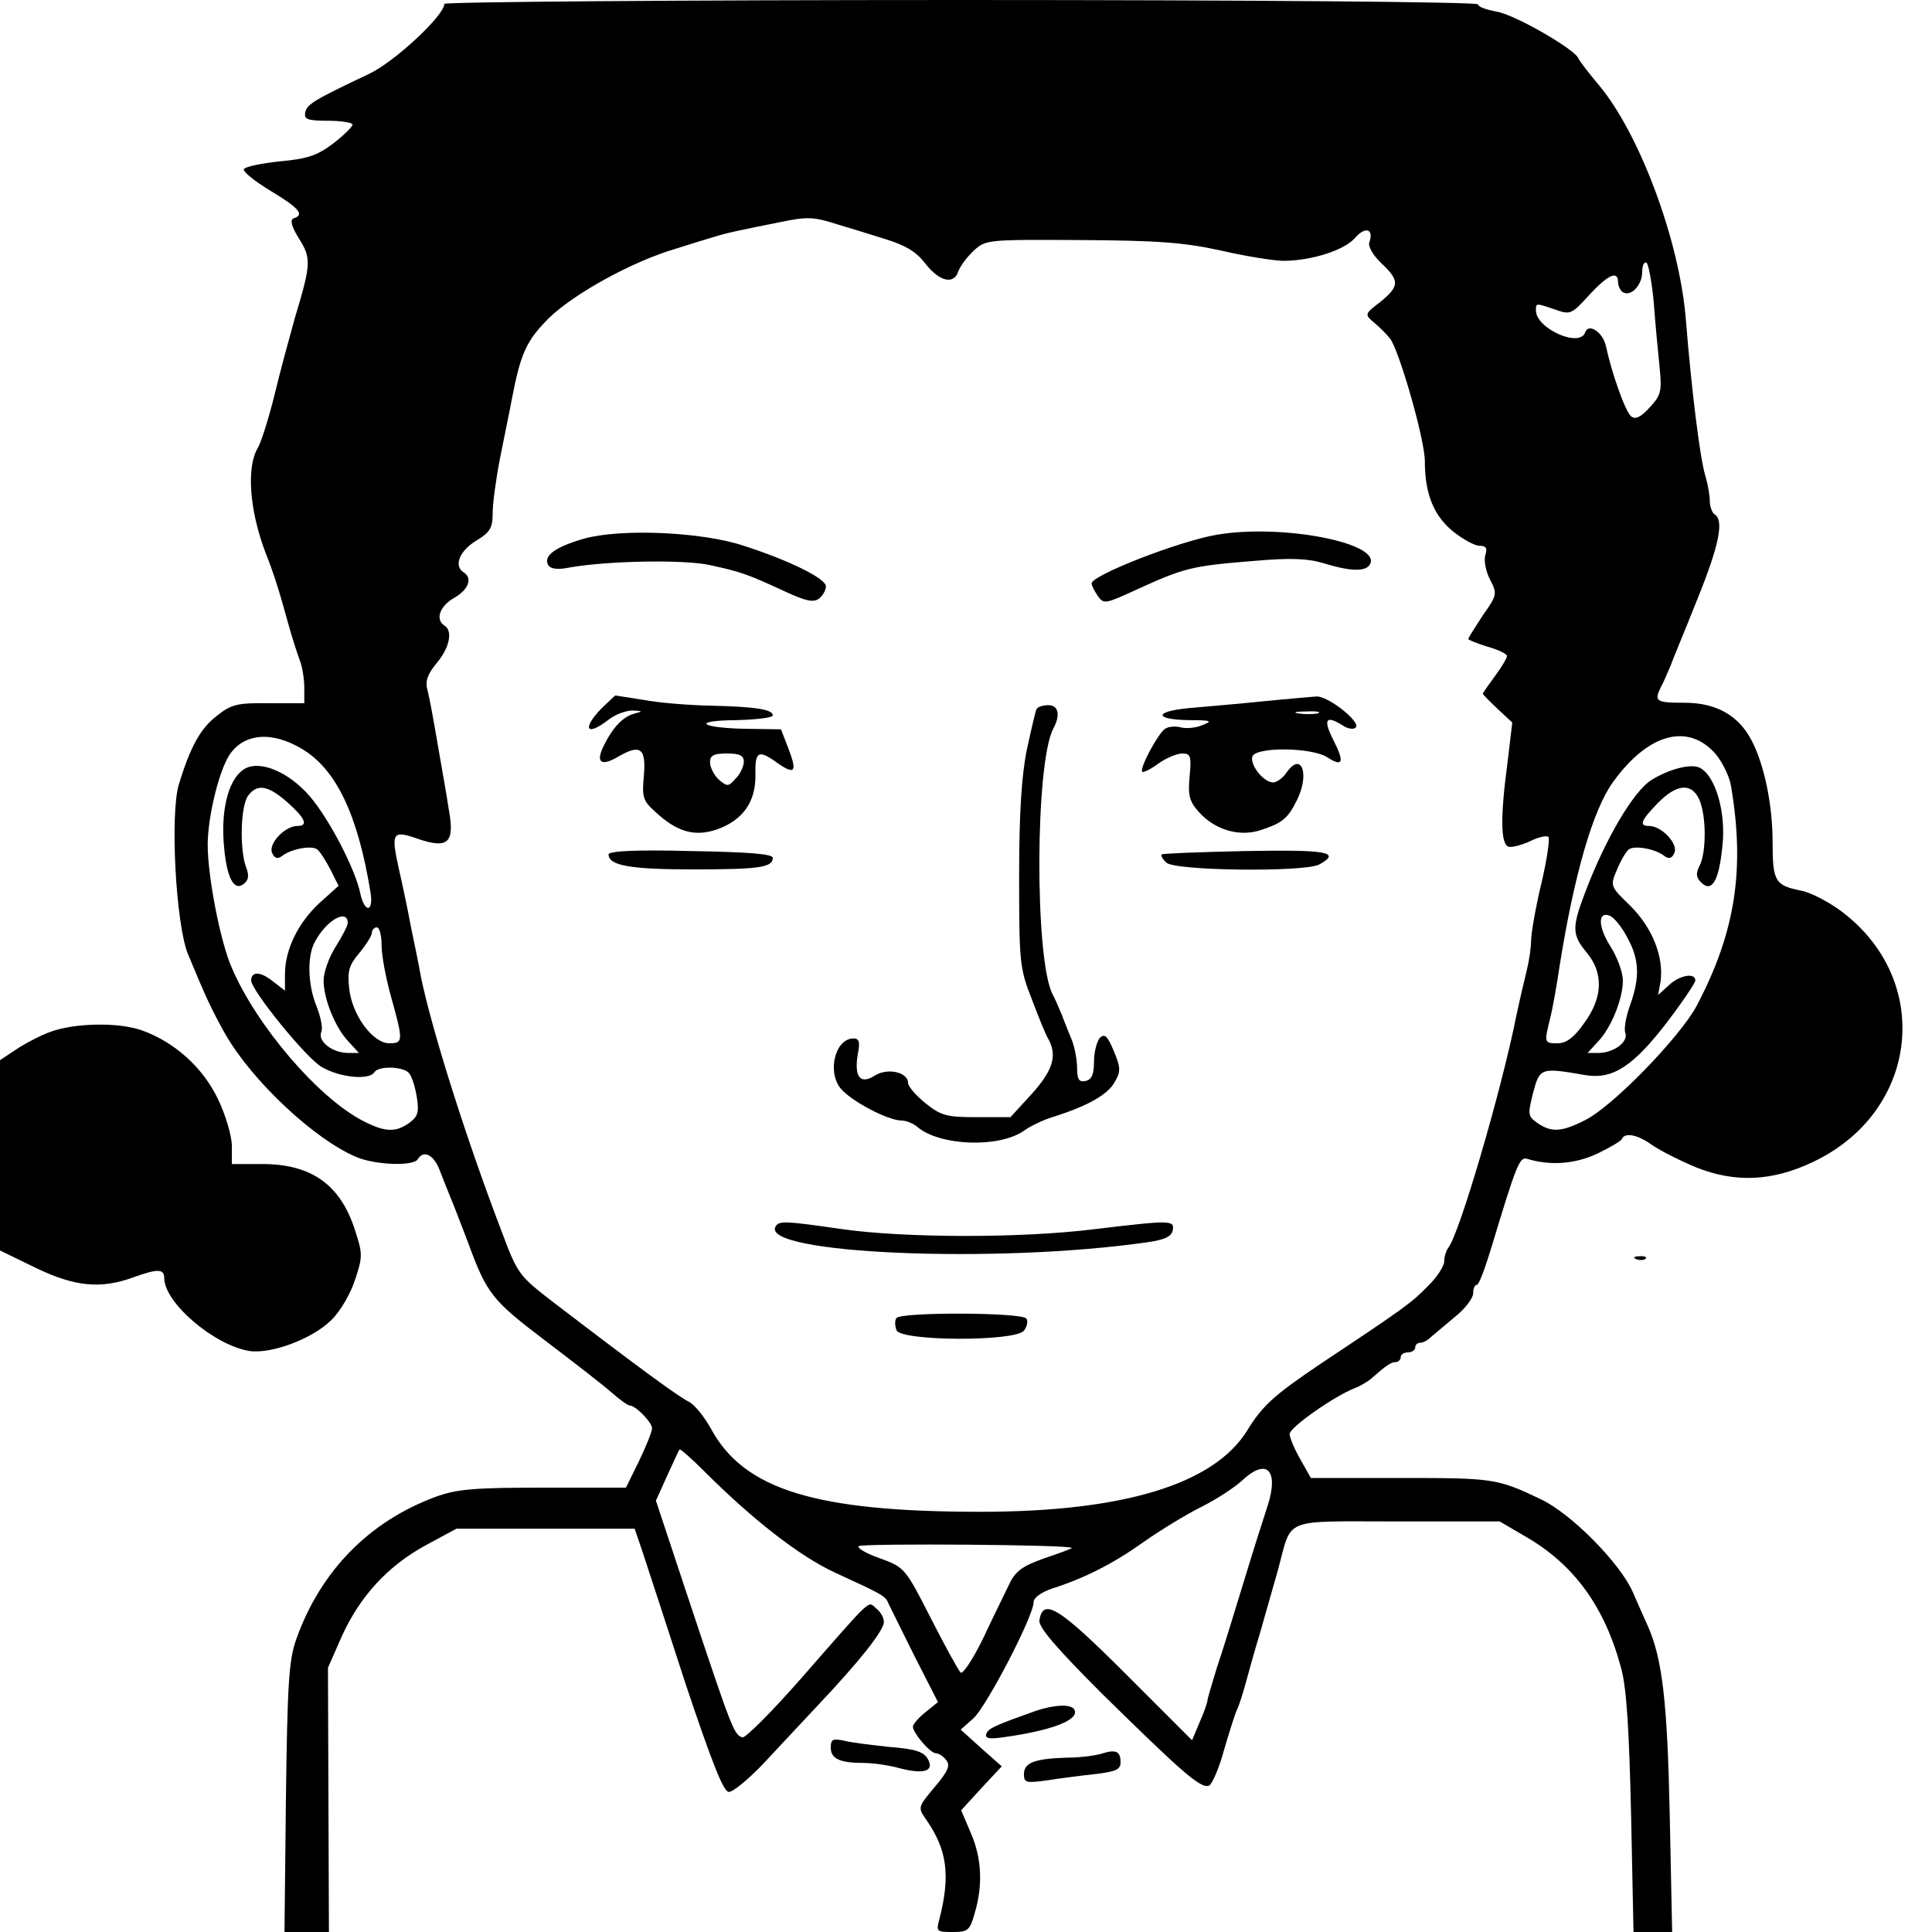 <?xml version="1.0" standalone="no"?>
<!DOCTYPE svg PUBLIC "-//W3C//DTD SVG 20010904//EN"
 "http://www.w3.org/TR/2001/REC-SVG-20010904/DTD/svg10.dtd">
<svg version="1.0" xmlns="http://www.w3.org/2000/svg"
 width="400pt" height="400pt" viewBox="0 0 400 400"
 preserveAspectRatio="xMidYMid meet">
<g transform="translate(0,400) scale(0.1,-0.1)"
fill="#000000" stroke="none">
<path d="M920 3992 c0 -24 -103 -120 -156 -145 -114 -54 -129 -63 -132 -80 -3
-14 5 -17 47 -17 28 0 51 -4 51 -8 0 -4 -18 -22 -40 -39 -33 -25 -54 -32 -110
-37 -38 -4 -72 -11 -75 -16 -3 -5 22 -25 55 -45 60 -36 71 -50 48 -57 -8 -3
-5 -16 11 -42 26 -41 25 -53 -9 -166 -10 -36 -29 -105 -41 -155 -12 -49 -28
-100 -35 -112 -24 -39 -18 -129 16 -218 16 -40 29 -81 45 -140 9 -33 21 -70
26 -83 5 -13 9 -38 9 -56 l0 -32 -73 0 c-65 1 -78 -2 -108 -26 -34 -26 -55
-64 -79 -143 -18 -62 -6 -288 19 -350 38 -92 50 -117 78 -167 56 -97 185 -218
272 -254 39 -16 117 -19 126 -4 12 20 33 9 45 -22 7 -18 18 -46 25 -63 7 -16
22 -57 35 -90 38 -104 50 -118 158 -200 58 -44 120 -92 137 -107 18 -16 35
-28 39 -28 12 0 46 -35 46 -47 0 -7 -12 -37 -27 -68 l-27 -55 -171 0 c-144 0
-179 -3 -223 -19 -138 -51 -239 -154 -289 -296 -15 -42 -18 -93 -21 -327 l-3
-278 46 0 46 0 -1 274 -1 273 29 66 c38 83 95 145 174 188 l63 34 185 0 184 0
17 -50 c9 -27 49 -150 89 -273 55 -164 78 -222 89 -222 9 0 40 26 70 57 30 32
81 87 115 123 85 90 136 154 136 172 0 9 -7 21 -16 28 -18 15 -4 28 -158 -148
-60 -68 -113 -121 -119 -119 -17 5 -22 18 -103 261 l-76 229 23 51 c13 28 24
53 26 55 1 2 24 -18 51 -45 99 -99 197 -176 271 -210 102 -47 104 -48 111 -65
4 -8 28 -57 54 -109 l48 -94 -26 -21 c-14 -11 -26 -25 -26 -30 1 -14 36 -55
48 -55 5 0 15 -6 21 -14 9 -11 4 -23 -24 -56 -35 -42 -35 -42 -17 -68 43 -62
50 -115 27 -205 -7 -26 -6 -27 27 -27 32 0 36 3 46 39 17 57 15 113 -8 166
l-20 47 42 46 42 45 -43 38 -42 38 26 23 c27 24 125 212 125 241 0 9 15 20 38
28 66 21 126 51 189 96 34 24 88 57 120 73 32 16 70 41 85 55 50 47 76 22 53
-51 -7 -21 -30 -93 -50 -159 -20 -66 -45 -147 -56 -179 -10 -33 -19 -63 -19
-66 0 -4 -7 -25 -16 -45 l-16 -38 -137 137 c-139 139 -172 159 -179 111 -2
-14 36 -58 130 -152 163 -160 204 -197 221 -190 6 2 21 36 31 73 11 38 23 76
27 84 4 8 12 33 18 55 6 22 19 69 30 105 10 36 27 94 37 130 30 110 5 100 247
100 l212 0 53 -31 c101 -58 165 -146 199 -275 11 -42 16 -130 20 -301 l5 -243
40 0 40 0 -5 243 c-5 233 -15 323 -46 392 -5 11 -19 42 -31 70 -27 60 -128
162 -190 191 -90 43 -98 44 -289 44 l-187 0 -22 39 c-12 21 -22 45 -22 52 0
14 95 80 135 95 11 4 25 13 32 18 34 30 43 36 53 36 5 0 10 5 10 10 0 6 7 10
15 10 8 0 15 5 15 10 0 6 5 10 11 10 6 0 16 6 23 13 7 6 30 25 50 42 20 16 36
38 36 47 0 10 3 18 8 18 4 0 17 35 30 78 51 169 58 187 73 183 49 -15 99 -11
145 10 27 13 51 27 52 31 6 14 33 9 63 -13 16 -11 57 -32 91 -46 80 -32 157
-29 241 11 221 104 251 378 57 521 -26 19 -63 38 -81 41 -54 11 -59 19 -59
100 0 77 -17 161 -44 212 -27 51 -73 77 -138 77 -60 0 -64 3 -49 33 5 9 13 28
19 42 5 14 31 76 56 139 45 111 56 164 36 176 -5 3 -10 16 -10 27 0 12 -4 35
-9 52 -11 34 -29 178 -41 329 -14 161 -95 379 -179 480 -22 26 -41 51 -43 56
-7 19 -134 92 -170 97 -21 4 -38 10 -38 15 0 5 -468 9 -1070 9 -588 0 -1070
-4 -1070 -8z m812 -456 c24 -7 69 -21 101 -31 42 -13 64 -26 83 -51 29 -37 59
-44 68 -16 4 11 18 30 32 43 25 23 28 23 222 22 161 -1 214 -5 291 -22 52 -12
110 -21 128 -21 58 0 127 22 149 48 21 24 39 18 29 -10 -3 -8 8 -27 25 -43 38
-36 38 -47 -2 -80 -33 -25 -33 -26 -13 -43 11 -9 26 -24 33 -33 19 -25 72
-209 72 -254 0 -67 18 -112 58 -145 20 -16 45 -30 55 -30 14 0 17 -5 12 -20
-3 -10 1 -33 10 -50 15 -29 15 -32 -15 -74 -16 -25 -30 -46 -30 -49 0 -2 18
-9 40 -16 22 -6 40 -15 40 -19 0 -5 -11 -23 -25 -42 -14 -19 -25 -35 -25 -36
0 -2 14 -16 31 -32 l30 -28 -10 -84 c-15 -112 -14 -167 2 -173 6 -2 27 3 44
11 18 9 36 13 39 9 3 -3 -3 -47 -15 -97 -12 -50 -21 -103 -21 -117 0 -14 -4
-42 -9 -62 -5 -20 -15 -63 -22 -96 -31 -155 -119 -455 -141 -479 -4 -6 -8 -18
-8 -28 0 -9 -15 -33 -34 -51 -33 -34 -48 -45 -221 -160 -98 -66 -121 -87 -153
-139 -69 -111 -256 -168 -552 -168 -342 0 -490 46 -558 172 -14 25 -34 50 -46
56 -19 9 -91 61 -278 204 -74 57 -76 59 -110 150 -73 191 -143 413 -166 523
-5 28 -15 77 -22 110 -6 33 -17 85 -24 115 -17 77 -14 82 40 63 62 -21 76 -8
63 62 -4 28 -15 88 -23 135 -8 47 -17 97 -21 111 -5 19 0 33 19 56 27 32 34
67 16 78 -19 12 -10 40 20 57 30 17 39 41 20 53 -21 13 -9 44 25 65 30 18 35
27 35 58 0 20 7 71 15 112 8 41 20 98 25 125 18 94 30 120 77 167 53 51 173
117 262 143 31 10 67 21 81 25 22 7 48 13 155 34 38 7 54 6 97 -8z m1692 -163
c3 -43 9 -103 12 -133 5 -50 3 -58 -20 -83 -19 -21 -30 -26 -39 -19 -12 10
-40 89 -52 145 -6 29 -36 49 -43 29 -11 -33 -102 8 -102 45 0 16 -1 16 40 2
31 -11 34 -10 70 30 39 42 60 52 60 27 0 -8 5 -18 10 -21 17 -10 40 15 40 42
0 13 4 22 9 19 4 -3 11 -40 15 -83z m-2798 -924 c70 -42 115 -136 141 -296 7
-42 -12 -44 -21 -3 -10 50 -65 156 -106 203 -42 48 -100 73 -132 56 -32 -17
-50 -77 -45 -151 5 -74 21 -106 43 -87 9 8 10 17 3 35 -13 37 -11 126 5 147
19 25 41 21 81 -14 37 -33 44 -49 21 -49 -26 0 -60 -36 -53 -55 5 -12 11 -14
20 -8 18 15 60 23 73 15 6 -4 18 -23 28 -42 l17 -34 -40 -36 c-44 -41 -71 -96
-71 -147 l0 -34 -26 20 c-25 20 -44 20 -44 1 0 -20 114 -161 146 -179 37 -22
98 -28 109 -11 9 14 61 12 72 -2 6 -7 13 -30 16 -50 5 -31 2 -40 -16 -53 -28
-20 -50 -19 -95 4 -93 48 -220 196 -272 317 -24 54 -50 190 -50 255 0 57 23
152 45 186 30 45 88 50 151 12z m2926 -10 c14 -17 29 -47 32 -67 29 -172 9
-302 -71 -454 -34 -64 -173 -208 -231 -237 -49 -25 -70 -26 -99 -6 -20 14 -20
18 -9 62 14 53 16 53 109 37 56 -9 98 18 168 109 32 42 59 82 59 87 0 17 -33
11 -55 -10 l-22 -20 5 28 c7 51 -17 111 -62 156 -42 41 -43 41 -28 76 8 19 19
38 25 42 14 8 56 0 74 -15 9 -6 15 -4 20 8 7 19 -27 55 -53 55 -21 0 -17 11
18 47 39 40 70 43 86 8 15 -33 15 -110 1 -137 -8 -16 -8 -24 3 -35 22 -22 37
3 44 75 8 69 -14 145 -46 162 -18 10 -64 -2 -101 -25 -37 -23 -96 -123 -138
-235 -27 -71 -26 -86 4 -122 35 -42 34 -93 -5 -146 -21 -30 -37 -42 -55 -42
-28 0 -28 1 -16 50 5 19 14 69 20 110 30 189 69 323 110 380 73 102 156 124
213 59z m-2832 -350 c0 -5 -11 -27 -25 -49 -14 -22 -25 -53 -25 -70 0 -38 24
-98 52 -127 l21 -23 -24 0 c-32 1 -61 24 -54 43 4 8 -1 31 -9 52 -19 45 -21
107 -3 137 24 44 67 67 67 37z m2648 -28 c26 -46 28 -83 7 -142 -9 -24 -13
-50 -10 -57 7 -19 -23 -41 -54 -42 l-24 0 21 23 c28 29 52 89 52 127 0 17 -12
49 -26 71 -26 41 -26 73 -1 63 8 -3 24 -22 35 -43z m-2578 -18 c0 -21 9 -69
20 -108 25 -90 25 -95 -4 -95 -34 0 -77 58 -83 113 -4 36 -1 48 21 74 14 17
26 36 26 42 0 6 5 11 10 11 6 0 10 -17 10 -37z m1429 -1248 c-2 -2 -29 -12
-59 -22 -44 -16 -58 -26 -71 -54 -9 -19 -34 -69 -54 -112 -21 -43 -42 -74 -46
-70 -5 5 -33 56 -62 113 -53 104 -54 105 -106 124 -29 10 -48 22 -43 25 11 6
447 3 441 -4z"/>
<path d="M1210 2885 c-60 -17 -86 -36 -75 -55 5 -8 20 -10 44 -5 79 14 237 17
291 5 64 -14 76 -18 154 -54 45 -21 61 -24 72 -15 8 6 14 18 14 25 0 16 -74
53 -170 84 -87 29 -253 36 -330 15z"/>
<path d="M2520 2893 c-78 -13 -260 -84 -260 -101 0 -4 6 -16 13 -26 12 -17 16
-16 73 10 107 49 118 52 254 63 70 6 107 5 140 -5 55 -17 87 -18 96 -3 27 44
-180 85 -316 62z"/>
<path d="M1246 2534 c-42 -43 -32 -60 14 -24 14 11 36 19 50 19 21 -1 21 -2 5
-6 -24 -6 -45 -27 -64 -65 -19 -37 -7 -46 30 -24 45 26 57 17 52 -41 -4 -43
-2 -51 24 -74 45 -42 82 -52 128 -36 53 19 80 57 79 113 -1 49 6 53 46 24 36
-25 41 -18 22 31 l-15 39 -66 1 c-99 1 -124 17 -28 18 42 1 77 5 77 10 0 12
-35 18 -130 20 -45 1 -107 6 -138 12 -31 5 -58 9 -58 9 -1 0 -13 -12 -28 -26z
m294 -111 c0 -9 -7 -25 -17 -35 -15 -17 -17 -17 -35 -2 -10 10 -18 25 -18 36
0 14 8 18 35 18 26 0 35 -4 35 -17z"/>
<path d="M2615 2548 c-49 -5 -118 -11 -153 -14 -74 -7 -73 -24 1 -25 45 0 48
-2 27 -10 -13 -6 -34 -8 -45 -5 -11 3 -26 2 -33 -3 -14 -9 -54 -83 -47 -89 2
-2 17 5 33 17 17 12 39 21 50 21 17 0 19 -6 15 -47 -4 -40 0 -53 19 -74 33
-37 83 -52 127 -38 46 15 57 24 76 62 27 54 10 102 -21 58 -8 -12 -21 -21 -28
-21 -20 0 -49 37 -43 54 8 20 123 19 155 -2 33 -21 36 -10 12 37 -21 42 -15
51 20 29 10 -7 23 -9 27 -4 11 11 -58 66 -82 64 -11 -1 -60 -5 -110 -10z m113
-25 c-10 -2 -28 -2 -40 0 -13 2 -5 4 17 4 22 1 32 -1 23 -4z"/>
<path d="M2146 2532 c-2 -4 -11 -42 -20 -84 -11 -54 -16 -132 -16 -263 0 -176
1 -190 26 -253 14 -37 29 -75 35 -84 18 -34 9 -64 -35 -113 l-44 -48 -70 0
c-61 0 -74 3 -106 29 -20 16 -36 35 -36 42 0 22 -42 32 -69 15 -30 -19 -43 -3
-35 45 5 24 3 32 -9 32 -37 0 -55 -67 -27 -103 21 -26 98 -67 127 -67 9 0 24
-6 32 -13 47 -40 170 -44 221 -8 14 10 43 24 65 30 68 22 109 45 123 71 13 22
12 30 -2 64 -13 31 -19 37 -29 27 -6 -7 -12 -29 -12 -49 0 -27 -5 -37 -17 -40
-14 -3 -18 3 -18 27 0 16 -5 43 -11 58 -6 15 -16 39 -21 53 -6 14 -14 33 -19
42 -37 73 -36 480 2 550 15 28 10 48 -10 48 -11 0 -22 -3 -25 -8z"/>
<path d="M1260 2231 c0 -23 45 -31 174 -31 138 0 166 4 166 24 0 8 -51 12
-170 14 -114 3 -170 0 -170 -7z"/>
<path d="M2405 2231 c-2 -2 2 -10 10 -17 17 -17 285 -20 316 -4 47 26 17 31
-152 28 -94 -2 -172 -5 -174 -7z"/>
<path d="M1606 1461 c-35 -57 457 -78 769 -33 36 5 51 12 53 25 4 21 -4 21
-163 2 -153 -19 -392 -18 -520 0 -118 17 -132 18 -139 6z"/>
<path d="M1856 1271 c-4 -5 -3 -16 0 -25 9 -23 245 -24 264 -1 6 8 9 19 5 25
-8 13 -261 14 -269 1z"/>
<path d="M105 1864 c-22 -8 -54 -25 -72 -37 l-33 -22 0 -197 0 -197 74 -36
c81 -39 134 -44 201 -20 52 19 65 18 65 -1 0 -51 103 -139 176 -151 45 -7 131
25 170 64 18 17 40 55 49 83 16 48 16 54 0 103 -30 94 -90 137 -192 137 l-63
0 0 38 c0 20 -13 64 -29 97 -31 65 -90 118 -158 142 -49 17 -138 15 -188 -3z"/>
<path d="M3388 1393 c7 -3 16 -2 19 1 4 3 -2 6 -13 5 -11 0 -14 -3 -6 -6z"/>
<path d="M2145 458 c-84 -30 -99 -36 -103 -48 -3 -9 6 -11 34 -7 103 14 161
37 148 58 -7 11 -40 10 -79 -3z"/>
<path d="M1720 382 c0 -23 18 -32 68 -32 20 0 54 -5 75 -11 50 -13 72 -6 58
19 -8 15 -26 21 -78 25 -37 4 -80 9 -95 13 -24 5 -28 3 -28 -14z"/>
<path d="M2280 369 c-14 -4 -45 -8 -70 -8 -67 -2 -90 -10 -90 -34 0 -18 4 -19
48 -13 26 4 71 10 100 13 41 5 52 9 52 24 0 23 -9 28 -40 18z"/>
</g>
</svg>
